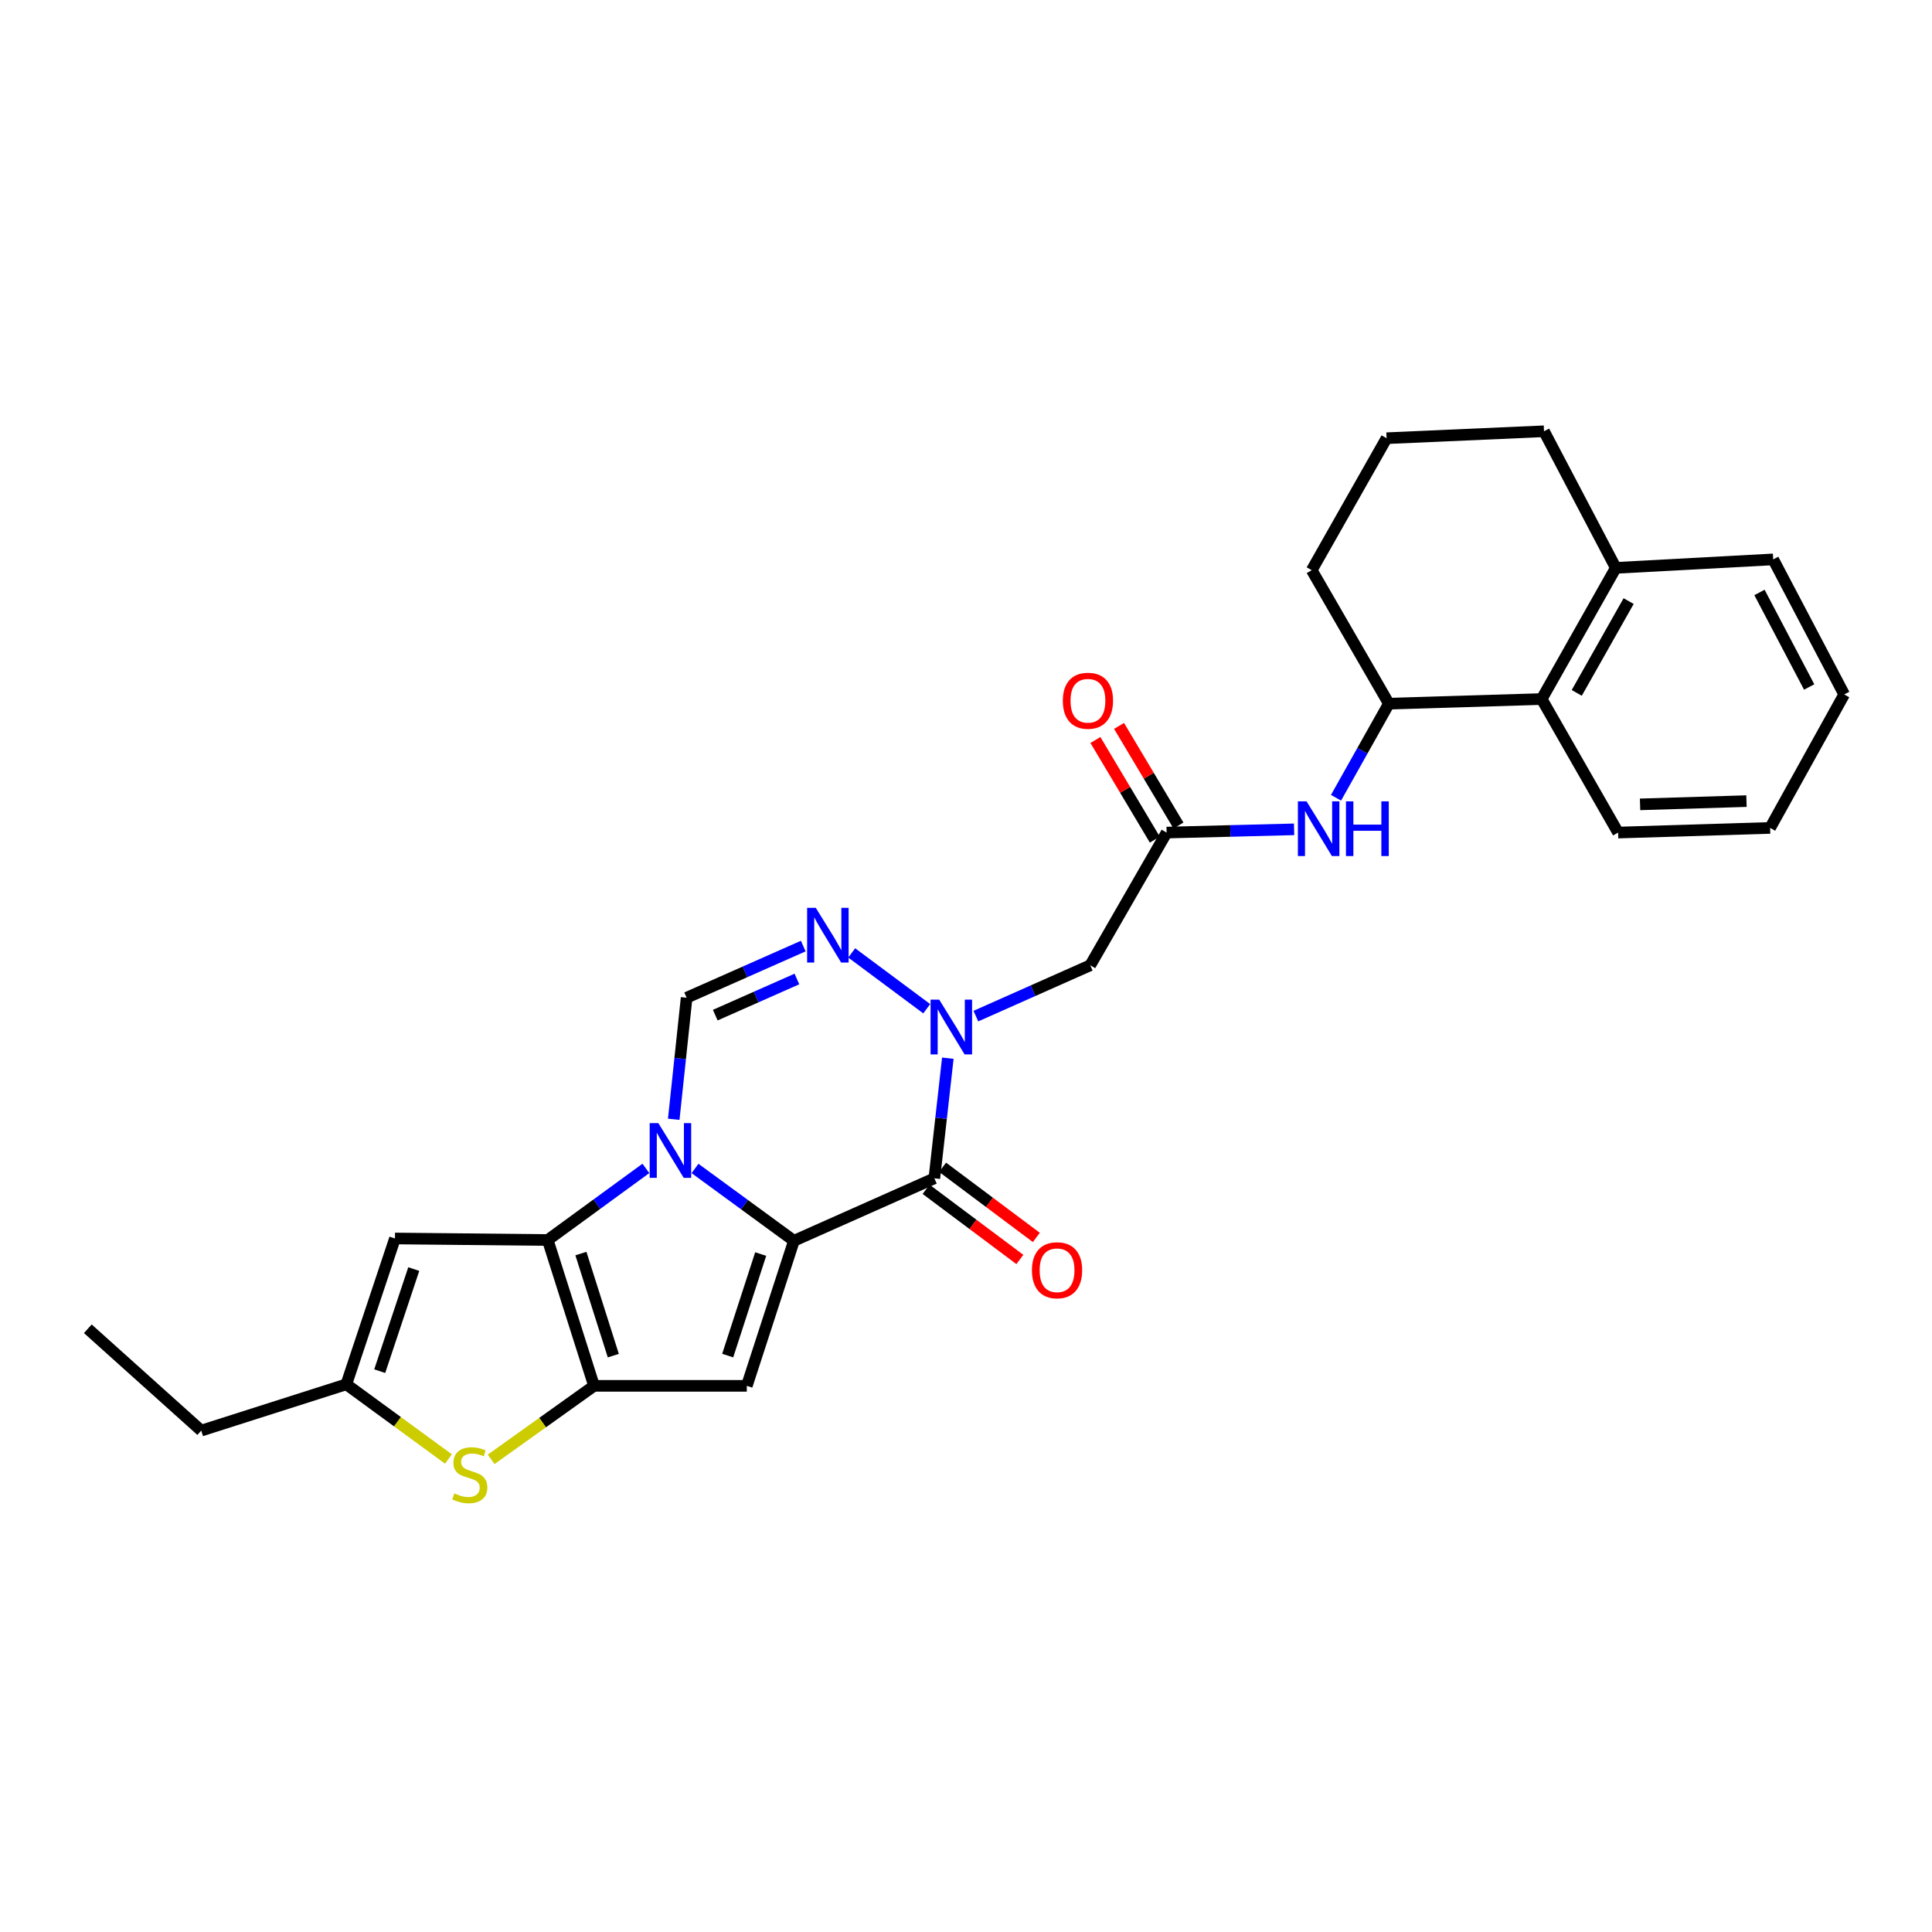 <?xml version='1.0' encoding='iso-8859-1'?>
<svg version='1.1' baseProfile='full'
              xmlns='http://www.w3.org/2000/svg'
                      xmlns:rdkit='http://www.rdkit.org/xml'
                      xmlns:xlink='http://www.w3.org/1999/xlink'
                  xml:space='preserve'
width='1000px' height='1000px' viewBox='0 0 1000 1000'>
<!-- END OF HEADER -->
<rect style='opacity:1.0;fill:#FFFFFF;stroke:none' width='1000' height='1000' x='0' y='0'> </rect>
<path class='bond-0' d='M 410.936,642.232 L 385.336,623.513' style='fill:none;fill-rule:evenodd;stroke:#000000;stroke-width:6px;stroke-linecap:butt;stroke-linejoin:miter;stroke-opacity:1' />
<path class='bond-0' d='M 385.336,623.513 L 359.735,604.793' style='fill:none;fill-rule:evenodd;stroke:#0000FF;stroke-width:6px;stroke-linecap:butt;stroke-linejoin:miter;stroke-opacity:1' />
<path class='bond-2' d='M 410.936,642.232 L 483.618,609.888' style='fill:none;fill-rule:evenodd;stroke:#000000;stroke-width:6px;stroke-linecap:butt;stroke-linejoin:miter;stroke-opacity:1' />
<path class='bond-5' d='M 410.936,642.232 L 386.546,717.312' style='fill:none;fill-rule:evenodd;stroke:#000000;stroke-width:6px;stroke-linecap:butt;stroke-linejoin:miter;stroke-opacity:1' />
<path class='bond-5' d='M 393.73,649.093 L 376.656,701.649' style='fill:none;fill-rule:evenodd;stroke:#000000;stroke-width:6px;stroke-linecap:butt;stroke-linejoin:miter;stroke-opacity:1' />
<path class='bond-1' d='M 334.31,604.762 L 308.908,623.295' style='fill:none;fill-rule:evenodd;stroke:#0000FF;stroke-width:6px;stroke-linecap:butt;stroke-linejoin:miter;stroke-opacity:1' />
<path class='bond-1' d='M 308.908,623.295 L 283.506,641.829' style='fill:none;fill-rule:evenodd;stroke:#000000;stroke-width:6px;stroke-linecap:butt;stroke-linejoin:miter;stroke-opacity:1' />
<path class='bond-7' d='M 348.727,579.344 L 352.062,547.88' style='fill:none;fill-rule:evenodd;stroke:#0000FF;stroke-width:6px;stroke-linecap:butt;stroke-linejoin:miter;stroke-opacity:1' />
<path class='bond-7' d='M 352.062,547.88 L 355.396,516.416' style='fill:none;fill-rule:evenodd;stroke:#000000;stroke-width:6px;stroke-linecap:butt;stroke-linejoin:miter;stroke-opacity:1' />
<path class='bond-9' d='M 283.506,641.829 L 204.43,641.037' style='fill:none;fill-rule:evenodd;stroke:#000000;stroke-width:6px;stroke-linecap:butt;stroke-linejoin:miter;stroke-opacity:1' />
<path class='bond-28' d='M 283.506,641.829 L 307.469,717.312' style='fill:none;fill-rule:evenodd;stroke:#000000;stroke-width:6px;stroke-linecap:butt;stroke-linejoin:miter;stroke-opacity:1' />
<path class='bond-28' d='M 300.678,648.841 L 317.452,701.679' style='fill:none;fill-rule:evenodd;stroke:#000000;stroke-width:6px;stroke-linecap:butt;stroke-linejoin:miter;stroke-opacity:1' />
<path class='bond-4' d='M 483.618,609.888 L 487.106,578.803' style='fill:none;fill-rule:evenodd;stroke:#000000;stroke-width:6px;stroke-linecap:butt;stroke-linejoin:miter;stroke-opacity:1' />
<path class='bond-4' d='M 487.106,578.803 L 490.593,547.717' style='fill:none;fill-rule:evenodd;stroke:#0000FF;stroke-width:6px;stroke-linecap:butt;stroke-linejoin:miter;stroke-opacity:1' />
<path class='bond-16' d='M 479.351,615.591 L 503.615,633.744' style='fill:none;fill-rule:evenodd;stroke:#000000;stroke-width:6px;stroke-linecap:butt;stroke-linejoin:miter;stroke-opacity:1' />
<path class='bond-16' d='M 503.615,633.744 L 527.878,651.897' style='fill:none;fill-rule:evenodd;stroke:#FF0000;stroke-width:6px;stroke-linecap:butt;stroke-linejoin:miter;stroke-opacity:1' />
<path class='bond-16' d='M 487.885,604.185 L 512.148,622.338' style='fill:none;fill-rule:evenodd;stroke:#000000;stroke-width:6px;stroke-linecap:butt;stroke-linejoin:miter;stroke-opacity:1' />
<path class='bond-16' d='M 512.148,622.338 L 536.411,640.491' style='fill:none;fill-rule:evenodd;stroke:#FF0000;stroke-width:6px;stroke-linecap:butt;stroke-linejoin:miter;stroke-opacity:1' />
<path class='bond-3' d='M 307.469,717.312 L 386.546,717.312' style='fill:none;fill-rule:evenodd;stroke:#000000;stroke-width:6px;stroke-linecap:butt;stroke-linejoin:miter;stroke-opacity:1' />
<path class='bond-8' d='M 307.469,717.312 L 280.847,736.333' style='fill:none;fill-rule:evenodd;stroke:#000000;stroke-width:6px;stroke-linecap:butt;stroke-linejoin:miter;stroke-opacity:1' />
<path class='bond-8' d='M 280.847,736.333 L 254.224,755.353' style='fill:none;fill-rule:evenodd;stroke:#CCCC00;stroke-width:6px;stroke-linecap:butt;stroke-linejoin:miter;stroke-opacity:1' />
<path class='bond-6' d='M 479.672,522.116 L 440.84,493.225' style='fill:none;fill-rule:evenodd;stroke:#0000FF;stroke-width:6px;stroke-linecap:butt;stroke-linejoin:miter;stroke-opacity:1' />
<path class='bond-10' d='M 505.11,525.939 L 534.705,512.785' style='fill:none;fill-rule:evenodd;stroke:#0000FF;stroke-width:6px;stroke-linecap:butt;stroke-linejoin:miter;stroke-opacity:1' />
<path class='bond-10' d='M 534.705,512.785 L 564.301,499.631' style='fill:none;fill-rule:evenodd;stroke:#000000;stroke-width:6px;stroke-linecap:butt;stroke-linejoin:miter;stroke-opacity:1' />
<path class='bond-29' d='M 415.767,489.688 L 385.581,503.052' style='fill:none;fill-rule:evenodd;stroke:#0000FF;stroke-width:6px;stroke-linecap:butt;stroke-linejoin:miter;stroke-opacity:1' />
<path class='bond-29' d='M 385.581,503.052 L 355.396,516.416' style='fill:none;fill-rule:evenodd;stroke:#000000;stroke-width:6px;stroke-linecap:butt;stroke-linejoin:miter;stroke-opacity:1' />
<path class='bond-29' d='M 412.478,506.723 L 391.348,516.078' style='fill:none;fill-rule:evenodd;stroke:#0000FF;stroke-width:6px;stroke-linecap:butt;stroke-linejoin:miter;stroke-opacity:1' />
<path class='bond-29' d='M 391.348,516.078 L 370.219,525.433' style='fill:none;fill-rule:evenodd;stroke:#000000;stroke-width:6px;stroke-linecap:butt;stroke-linejoin:miter;stroke-opacity:1' />
<path class='bond-11' d='M 232.109,755.166 L 205.682,735.843' style='fill:none;fill-rule:evenodd;stroke:#CCCC00;stroke-width:6px;stroke-linecap:butt;stroke-linejoin:miter;stroke-opacity:1' />
<path class='bond-11' d='M 205.682,735.843 L 179.256,716.52' style='fill:none;fill-rule:evenodd;stroke:#000000;stroke-width:6px;stroke-linecap:butt;stroke-linejoin:miter;stroke-opacity:1' />
<path class='bond-30' d='M 204.43,641.037 L 179.256,716.52' style='fill:none;fill-rule:evenodd;stroke:#000000;stroke-width:6px;stroke-linecap:butt;stroke-linejoin:miter;stroke-opacity:1' />
<path class='bond-30' d='M 214.167,656.867 L 196.545,709.705' style='fill:none;fill-rule:evenodd;stroke:#000000;stroke-width:6px;stroke-linecap:butt;stroke-linejoin:miter;stroke-opacity:1' />
<path class='bond-12' d='M 564.301,499.631 L 603.847,430.938' style='fill:none;fill-rule:evenodd;stroke:#000000;stroke-width:6px;stroke-linecap:butt;stroke-linejoin:miter;stroke-opacity:1' />
<path class='bond-20' d='M 179.256,716.52 L 104.16,740.484' style='fill:none;fill-rule:evenodd;stroke:#000000;stroke-width:6px;stroke-linecap:butt;stroke-linejoin:miter;stroke-opacity:1' />
<path class='bond-13' d='M 603.847,430.938 L 636.833,430.098' style='fill:none;fill-rule:evenodd;stroke:#000000;stroke-width:6px;stroke-linecap:butt;stroke-linejoin:miter;stroke-opacity:1' />
<path class='bond-13' d='M 636.833,430.098 L 669.82,429.259' style='fill:none;fill-rule:evenodd;stroke:#0000FF;stroke-width:6px;stroke-linecap:butt;stroke-linejoin:miter;stroke-opacity:1' />
<path class='bond-17' d='M 609.964,427.29 L 594.591,401.508' style='fill:none;fill-rule:evenodd;stroke:#000000;stroke-width:6px;stroke-linecap:butt;stroke-linejoin:miter;stroke-opacity:1' />
<path class='bond-17' d='M 594.591,401.508 L 579.218,375.725' style='fill:none;fill-rule:evenodd;stroke:#FF0000;stroke-width:6px;stroke-linecap:butt;stroke-linejoin:miter;stroke-opacity:1' />
<path class='bond-17' d='M 597.729,434.586 L 582.356,408.803' style='fill:none;fill-rule:evenodd;stroke:#000000;stroke-width:6px;stroke-linecap:butt;stroke-linejoin:miter;stroke-opacity:1' />
<path class='bond-17' d='M 582.356,408.803 L 566.983,383.021' style='fill:none;fill-rule:evenodd;stroke:#FF0000;stroke-width:6px;stroke-linecap:butt;stroke-linejoin:miter;stroke-opacity:1' />
<path class='bond-14' d='M 691.522,412.92 L 705.199,388.568' style='fill:none;fill-rule:evenodd;stroke:#0000FF;stroke-width:6px;stroke-linecap:butt;stroke-linejoin:miter;stroke-opacity:1' />
<path class='bond-14' d='M 705.199,388.568 L 718.876,364.215' style='fill:none;fill-rule:evenodd;stroke:#000000;stroke-width:6px;stroke-linecap:butt;stroke-linejoin:miter;stroke-opacity:1' />
<path class='bond-15' d='M 718.876,364.215 L 797.968,361.825' style='fill:none;fill-rule:evenodd;stroke:#000000;stroke-width:6px;stroke-linecap:butt;stroke-linejoin:miter;stroke-opacity:1' />
<path class='bond-19' d='M 718.876,364.215 L 678.95,295.127' style='fill:none;fill-rule:evenodd;stroke:#000000;stroke-width:6px;stroke-linecap:butt;stroke-linejoin:miter;stroke-opacity:1' />
<path class='bond-18' d='M 797.968,361.825 L 836.327,293.932' style='fill:none;fill-rule:evenodd;stroke:#000000;stroke-width:6px;stroke-linecap:butt;stroke-linejoin:miter;stroke-opacity:1' />
<path class='bond-18' d='M 816.124,358.648 L 842.976,311.123' style='fill:none;fill-rule:evenodd;stroke:#000000;stroke-width:6px;stroke-linecap:butt;stroke-linejoin:miter;stroke-opacity:1' />
<path class='bond-22' d='M 797.968,361.825 L 837.53,430.938' style='fill:none;fill-rule:evenodd;stroke:#000000;stroke-width:6px;stroke-linecap:butt;stroke-linejoin:miter;stroke-opacity:1' />
<path class='bond-24' d='M 836.327,293.932 L 917.801,289.539' style='fill:none;fill-rule:evenodd;stroke:#000000;stroke-width:6px;stroke-linecap:butt;stroke-linejoin:miter;stroke-opacity:1' />
<path class='bond-31' d='M 836.327,293.932 L 799.179,223.22' style='fill:none;fill-rule:evenodd;stroke:#000000;stroke-width:6px;stroke-linecap:butt;stroke-linejoin:miter;stroke-opacity:1' />
<path class='bond-21' d='M 678.95,295.127 L 717.689,226.813' style='fill:none;fill-rule:evenodd;stroke:#000000;stroke-width:6px;stroke-linecap:butt;stroke-linejoin:miter;stroke-opacity:1' />
<path class='bond-25' d='M 104.16,740.484 L 45.455,687.769' style='fill:none;fill-rule:evenodd;stroke:#000000;stroke-width:6px;stroke-linecap:butt;stroke-linejoin:miter;stroke-opacity:1' />
<path class='bond-23' d='M 717.689,226.813 L 799.179,223.22' style='fill:none;fill-rule:evenodd;stroke:#000000;stroke-width:6px;stroke-linecap:butt;stroke-linejoin:miter;stroke-opacity:1' />
<path class='bond-26' d='M 837.53,430.938 L 916.21,428.532' style='fill:none;fill-rule:evenodd;stroke:#000000;stroke-width:6px;stroke-linecap:butt;stroke-linejoin:miter;stroke-opacity:1' />
<path class='bond-26' d='M 848.897,416.338 L 903.973,414.654' style='fill:none;fill-rule:evenodd;stroke:#000000;stroke-width:6px;stroke-linecap:butt;stroke-linejoin:miter;stroke-opacity:1' />
<path class='bond-32' d='M 917.801,289.539 L 954.545,359.443' style='fill:none;fill-rule:evenodd;stroke:#000000;stroke-width:6px;stroke-linecap:butt;stroke-linejoin:miter;stroke-opacity:1' />
<path class='bond-32' d='M 910.703,306.653 L 936.425,355.586' style='fill:none;fill-rule:evenodd;stroke:#000000;stroke-width:6px;stroke-linecap:butt;stroke-linejoin:miter;stroke-opacity:1' />
<path class='bond-27' d='M 916.21,428.532 L 954.545,359.443' style='fill:none;fill-rule:evenodd;stroke:#000000;stroke-width:6px;stroke-linecap:butt;stroke-linejoin:miter;stroke-opacity:1' />
<path  class='atom-1' d='M 340.755 581.332
L 350.035 596.332
Q 350.955 597.812, 352.435 600.492
Q 353.915 603.172, 353.995 603.332
L 353.995 581.332
L 357.755 581.332
L 357.755 609.652
L 353.875 609.652
L 343.915 593.252
Q 342.755 591.332, 341.515 589.132
Q 340.315 586.932, 339.955 586.252
L 339.955 609.652
L 336.275 609.652
L 336.275 581.332
L 340.755 581.332
' fill='#0000FF'/>
<path  class='atom-5' d='M 486.143 517.427
L 495.423 532.427
Q 496.343 533.907, 497.823 536.587
Q 499.303 539.267, 499.383 539.427
L 499.383 517.427
L 503.143 517.427
L 503.143 545.747
L 499.263 545.747
L 489.303 529.347
Q 488.143 527.427, 486.903 525.227
Q 485.703 523.027, 485.343 522.347
L 485.343 545.747
L 481.663 545.747
L 481.663 517.427
L 486.143 517.427
' fill='#0000FF'/>
<path  class='atom-7' d='M 422.245 469.888
L 431.525 484.888
Q 432.445 486.368, 433.925 489.048
Q 435.405 491.728, 435.485 491.888
L 435.485 469.888
L 439.245 469.888
L 439.245 498.208
L 435.365 498.208
L 425.405 481.808
Q 424.245 479.888, 423.005 477.688
Q 421.805 475.488, 421.445 474.808
L 421.445 498.208
L 417.765 498.208
L 417.765 469.888
L 422.245 469.888
' fill='#0000FF'/>
<path  class='atom-9' d='M 235.169 772.972
Q 235.489 773.092, 236.809 773.652
Q 238.129 774.212, 239.569 774.572
Q 241.049 774.892, 242.489 774.892
Q 245.169 774.892, 246.729 773.612
Q 248.289 772.292, 248.289 770.012
Q 248.289 768.452, 247.489 767.492
Q 246.729 766.532, 245.529 766.012
Q 244.329 765.492, 242.329 764.892
Q 239.809 764.132, 238.289 763.412
Q 236.809 762.692, 235.729 761.172
Q 234.689 759.652, 234.689 757.092
Q 234.689 753.532, 237.089 751.332
Q 239.529 749.132, 244.329 749.132
Q 247.609 749.132, 251.329 750.692
L 250.409 753.772
Q 247.009 752.372, 244.449 752.372
Q 241.689 752.372, 240.169 753.532
Q 238.649 754.652, 238.689 756.612
Q 238.689 758.132, 239.449 759.052
Q 240.249 759.972, 241.369 760.492
Q 242.529 761.012, 244.449 761.612
Q 247.009 762.412, 248.529 763.212
Q 250.049 764.012, 251.129 765.652
Q 252.249 767.252, 252.249 770.012
Q 252.249 773.932, 249.609 776.052
Q 247.009 778.132, 242.649 778.132
Q 240.129 778.132, 238.209 777.572
Q 236.329 777.052, 234.089 776.132
L 235.169 772.972
' fill='#CCCC00'/>
<path  class='atom-14' d='M 676.267 414.776
L 685.547 429.776
Q 686.467 431.256, 687.947 433.936
Q 689.427 436.616, 689.507 436.776
L 689.507 414.776
L 693.267 414.776
L 693.267 443.096
L 689.387 443.096
L 679.427 426.696
Q 678.267 424.776, 677.027 422.576
Q 675.827 420.376, 675.467 419.696
L 675.467 443.096
L 671.787 443.096
L 671.787 414.776
L 676.267 414.776
' fill='#0000FF'/>
<path  class='atom-14' d='M 696.667 414.776
L 700.507 414.776
L 700.507 426.816
L 714.987 426.816
L 714.987 414.776
L 718.827 414.776
L 718.827 443.096
L 714.987 443.096
L 714.987 430.016
L 700.507 430.016
L 700.507 443.096
L 696.667 443.096
L 696.667 414.776
' fill='#0000FF'/>
<path  class='atom-17' d='M 534.128 657.483
Q 534.128 650.683, 537.488 646.883
Q 540.848 643.083, 547.128 643.083
Q 553.408 643.083, 556.768 646.883
Q 560.128 650.683, 560.128 657.483
Q 560.128 664.363, 556.728 668.283
Q 553.328 672.163, 547.128 672.163
Q 540.888 672.163, 537.488 668.283
Q 534.128 664.403, 534.128 657.483
M 547.128 668.963
Q 551.448 668.963, 553.768 666.083
Q 556.128 663.163, 556.128 657.483
Q 556.128 651.923, 553.768 649.123
Q 551.448 646.283, 547.128 646.283
Q 542.808 646.283, 540.448 649.083
Q 538.128 651.883, 538.128 657.483
Q 538.128 663.203, 540.448 666.083
Q 542.808 668.963, 547.128 668.963
' fill='#FF0000'/>
<path  class='atom-18' d='M 550.114 362.705
Q 550.114 355.905, 553.474 352.105
Q 556.834 348.305, 563.114 348.305
Q 569.394 348.305, 572.754 352.105
Q 576.114 355.905, 576.114 362.705
Q 576.114 369.585, 572.714 373.505
Q 569.314 377.385, 563.114 377.385
Q 556.874 377.385, 553.474 373.505
Q 550.114 369.625, 550.114 362.705
M 563.114 374.185
Q 567.434 374.185, 569.754 371.305
Q 572.114 368.385, 572.114 362.705
Q 572.114 357.145, 569.754 354.345
Q 567.434 351.505, 563.114 351.505
Q 558.794 351.505, 556.434 354.305
Q 554.114 357.105, 554.114 362.705
Q 554.114 368.425, 556.434 371.305
Q 558.794 374.185, 563.114 374.185
' fill='#FF0000'/>
</svg>
